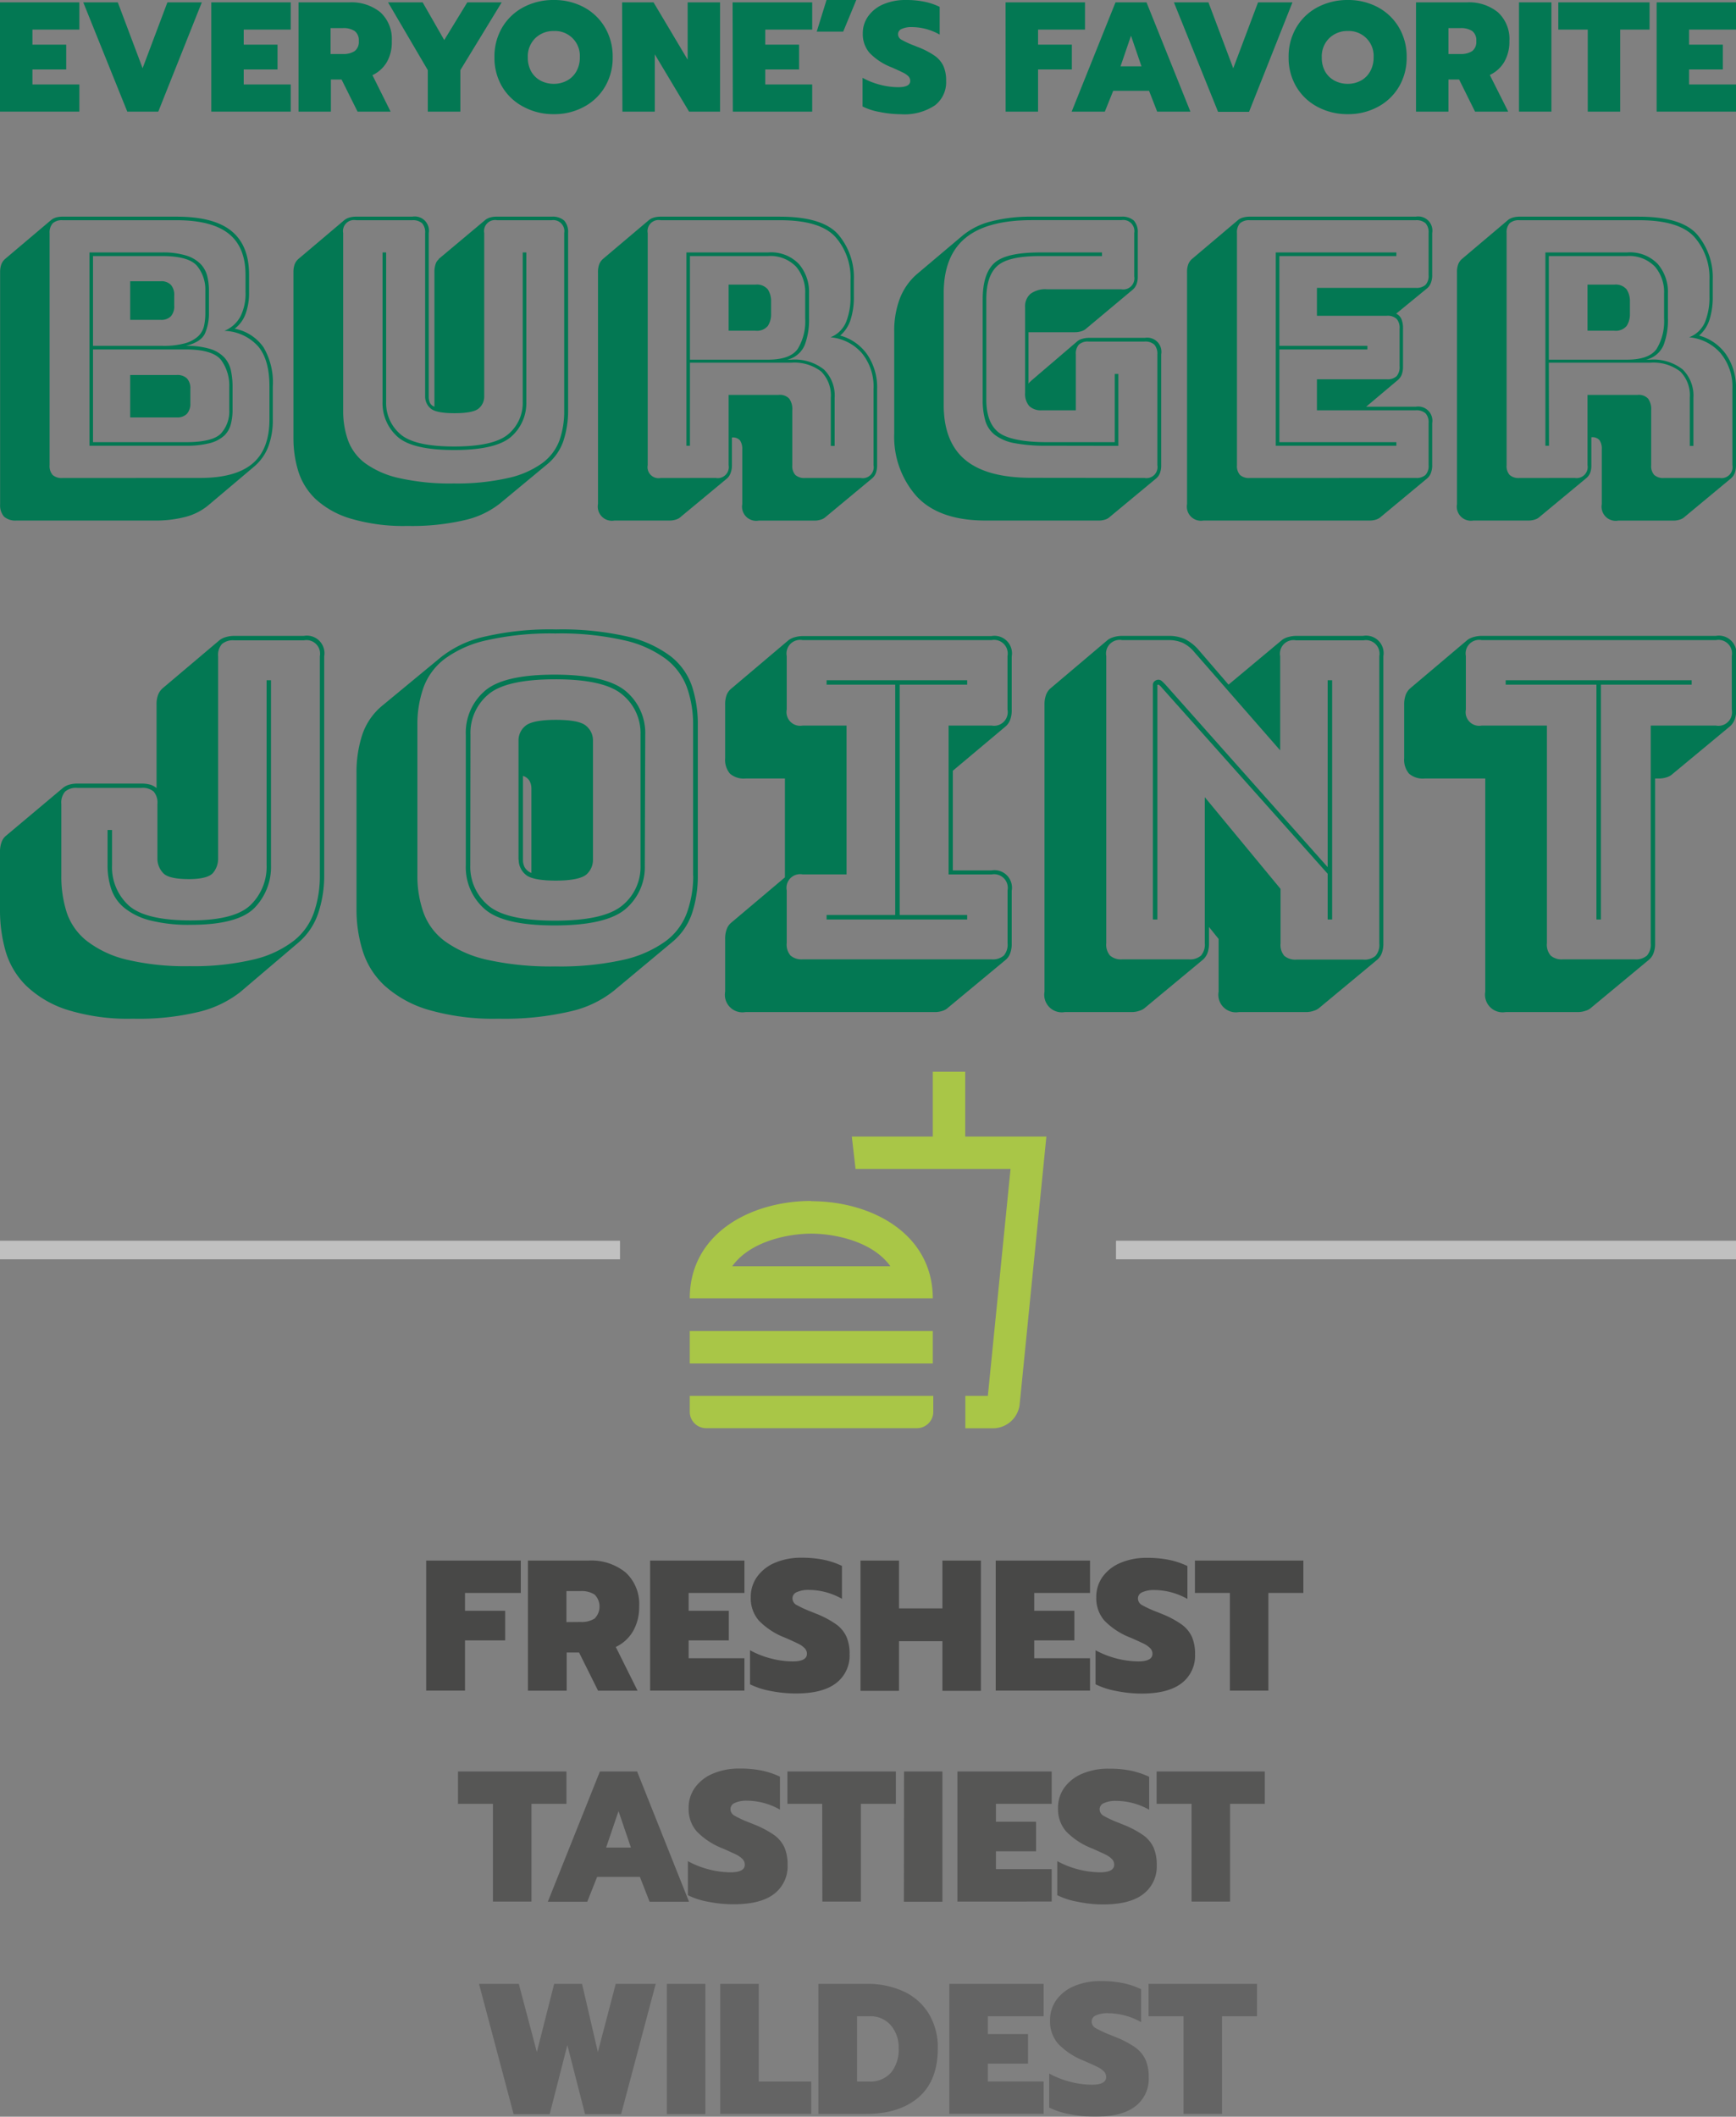<svg id="Layer_1" data-name="Layer 1" xmlns="http://www.w3.org/2000/svg" viewBox="0 0 280 341.33"><rect x="0" y="0" width="280" height="341.33" fill="#808080" stroke="none"/><defs><style>.cls-1{fill:#037853;}.cls-2{fill:#fff;}.cls-2,.cls-6{opacity:0.5;}.cls-3{fill:#a9c647;}.cls-4{fill:#484847;}.cls-5{opacity:0.75;}</style></defs><path class="cls-1" d="M21.43,164.27a33,33,0,0,1-10.68-1.46,17,17,0,0,1-6.57-3.9,12.89,12.89,0,0,1-3.29-5.57,23.94,23.94,0,0,1-.89-6.5V137.4a4.56,4.56,0,0,1,.25-1.6,2.42,2.42,0,0,1,.68-1L10.22,127a2.88,2.88,0,0,1,.93-.46,4.5,4.5,0,0,1,1.35-.18H22.86a4.83,4.83,0,0,1,1.39.18,2.86,2.86,0,0,1,1,.54V113.61a4.31,4.31,0,0,1,.25-1.57,2.73,2.73,0,0,1,.75-1.07l9.22-7.79a3.07,3.07,0,0,1,1-.46,4.68,4.68,0,0,1,1.32-.18H49a2.84,2.84,0,0,1,3.29,3.29V141.2a19.05,19.05,0,0,1-1,6.17,10.74,10.74,0,0,1-3.4,4.83L38.72,160a17.5,17.5,0,0,1-6.57,3.15A41.44,41.44,0,0,1,21.43,164.27ZM51.59,141.2V105.83A2.2,2.2,0,0,0,49,103.26H37.79a2.72,2.72,0,0,0-2,.6,2.69,2.69,0,0,0-.61,2v32.5a3.57,3.57,0,0,1-.82,2.4c-.55.64-1.85,1-3.89,1-2.19,0-3.59-.33-4.18-1a3.39,3.39,0,0,1-.9-2.4v-8.71a2.73,2.73,0,0,0-.6-2,2.73,2.73,0,0,0-2-.6H12.5a2.7,2.7,0,0,0-2,.6,2.69,2.69,0,0,0-.61,2V141.2a19,19,0,0,0,.89,6A9.83,9.83,0,0,0,14,151.73a16.89,16.89,0,0,0,6.36,3,41,41,0,0,0,10.25,1.07A41.86,41.86,0,0,0,41,154.7a16.89,16.89,0,0,0,6.39-3,10,10,0,0,0,3.25-4.57A18.13,18.13,0,0,0,51.59,141.2ZM43,109.69h.71v29.79a9.47,9.47,0,0,1-2.67,6.93q-2.69,2.72-10.26,2.72a25.36,25.36,0,0,1-6.61-.72,10.88,10.88,0,0,1-4.1-2,6.7,6.7,0,0,1-2.11-3,11.94,11.94,0,0,1-.61-3.92v-5.65h.72v5.65a8.35,8.35,0,0,0,2.67,6.5q2.68,2.43,10,2.43,7.08,0,9.65-2.46A8.58,8.58,0,0,0,43,139.48Z"/><path class="cls-1" d="M99,159.77a17.31,17.31,0,0,1-7,3.32,46.66,46.66,0,0,1-11.57,1.18A37.75,37.75,0,0,1,69,162.81a18.15,18.15,0,0,1-7-3.9,12.87,12.87,0,0,1-3.5-5.57,22.19,22.19,0,0,1-1-6.5V124.62a19.41,19.41,0,0,1,.92-6.11,10.35,10.35,0,0,1,3.36-4.82L71.09,106a17.36,17.36,0,0,1,7-3.32,46.52,46.52,0,0,1,11.61-1.18,47.52,47.52,0,0,1,11.46,1.14,18.43,18.43,0,0,1,7,3.18,10.4,10.4,0,0,1,3.46,4.86,19.63,19.63,0,0,1,.93,6.18V141.2a19.12,19.12,0,0,1-.93,6.07,10.34,10.34,0,0,1-3.36,4.78Zm12.79-18.57V116.83a17.63,17.63,0,0,0-1-6,10.17,10.17,0,0,0-3.43-4.6,17.85,17.85,0,0,0-6.79-3,46.31,46.31,0,0,0-11-1.08,46.88,46.88,0,0,0-11,1.08,17.87,17.87,0,0,0-6.82,3,10.17,10.17,0,0,0-3.43,4.6,17.63,17.63,0,0,0-1,6V141.2a17.62,17.62,0,0,0,1,6,9.94,9.94,0,0,0,3.43,4.57,18.5,18.5,0,0,0,6.82,3,47.48,47.48,0,0,0,11,1.07,46.9,46.9,0,0,0,11-1.07,18.49,18.49,0,0,0,6.79-3,9.94,9.94,0,0,0,3.43-4.57A17.62,17.62,0,0,0,111.81,141.2ZM104,139.55a8.86,8.86,0,0,1-3.07,7q-3.08,2.67-11.44,2.68t-11.36-2.68a8.93,8.93,0,0,1-3-7V118.47a8.88,8.88,0,0,1,3-7q3-2.69,11.36-2.68T101,111.51a8.81,8.81,0,0,1,3.07,7Zm-28.15,0A8.13,8.13,0,0,0,78.74,146q2.85,2.46,10.78,2.46T100.38,146a8,8,0,0,0,2.93-6.47V118.47a8,8,0,0,0-2.93-6.46q-2.92-2.48-10.86-2.47T78.74,112a8.09,8.09,0,0,0-2.86,6.46Zm7.78-.93V119.4a3,3,0,0,1,1.08-2.32c.71-.64,2.35-1,4.93-1s4.21.33,4.93,1a3,3,0,0,1,1.07,2.32v19.22A3.13,3.13,0,0,1,94.6,141c-.72.63-2.36,1-4.93,1s-4.22-.33-4.93-1A3.11,3.11,0,0,1,83.66,138.62Zm.72,0a2.59,2.59,0,0,0,.28,1.25,2.21,2.21,0,0,0,1.08.9V127.19a2.62,2.62,0,0,0-.29-1.25,1.85,1.85,0,0,0-1.07-.82Z"/><path class="cls-1" d="M150.68,163.2H120.24a2.83,2.83,0,0,1-3.28-3.29v-8.5a4.27,4.27,0,0,1,.25-1.57,2.48,2.48,0,0,1,.75-1.07l8.64-7.29V125.54h-6.36a3.41,3.41,0,0,1-2.5-.78,3.45,3.45,0,0,1-.78-2.5v-8.65a4.31,4.31,0,0,1,.25-1.57A2.54,2.54,0,0,1,118,111l9.21-7.79a3,3,0,0,1,1-.46,4.63,4.63,0,0,1,1.32-.18H159.9a2.83,2.83,0,0,1,3.28,3.29v8.64a4.27,4.27,0,0,1-.25,1.57,2.57,2.57,0,0,1-.75,1.08l-8.5,7.14v16.07h6.22a2.83,2.83,0,0,1,3.28,3.29v8.51a4.31,4.31,0,0,1-.25,1.57,2.54,2.54,0,0,1-.75,1.07l-9.29,7.71a2.22,2.22,0,0,1-.89.5A3.73,3.73,0,0,1,150.68,163.2Zm-21.22-8.5H159.9a2.7,2.7,0,0,0,2-.61,2.68,2.68,0,0,0,.61-2v-8.51a2.2,2.2,0,0,0-2.57-2.57H153V117h6.93a2.2,2.2,0,0,0,2.57-2.57v-8.64a2.2,2.2,0,0,0-2.57-2.57H129.46a2.2,2.2,0,0,0-2.57,2.57v8.64a2.2,2.2,0,0,0,2.57,2.57h7.08v24h-7.08a2.2,2.2,0,0,0-2.57,2.57v8.51a2.68,2.68,0,0,0,.61,2A2.7,2.7,0,0,0,129.46,154.7ZM156,148.27H133.32v-.72h11.07V110.4H133.32v-.71H156v.71H145.11v37.15H156Z"/><path class="cls-1" d="M194,154.77l-9.29,7.71a2.34,2.34,0,0,1-.9.5,3.73,3.73,0,0,1-1.32.22H171.75a2.83,2.83,0,0,1-3.28-3.29v-46.3a4.31,4.31,0,0,1,.25-1.57,2.54,2.54,0,0,1,.75-1.07l9.21-7.79a3.13,3.13,0,0,1,1-.46,4.63,4.63,0,0,1,1.32-.18h7.43a6.33,6.33,0,0,1,2.65.5,7.25,7.25,0,0,1,2.14,1.64l4.93,5.72,8.65-7.22a2.86,2.86,0,0,1,1-.46,4.58,4.58,0,0,1,1.32-.18h10.72a2.83,2.83,0,0,1,3.28,3.29v46.3a4.31,4.31,0,0,1-.25,1.57,2.54,2.54,0,0,1-.75,1.07l-9.28,7.71a2.42,2.42,0,0,1-.9.5,3.73,3.73,0,0,1-1.32.22H199.83a2.83,2.83,0,0,1-3.28-3.29v-8.5L195,149.48v2.65a4.53,4.53,0,0,1-.25,1.57A2.73,2.73,0,0,1,194,154.77Zm-2.29-.07a2.7,2.7,0,0,0,2-.61,2.68,2.68,0,0,0,.61-2V128.55l12.22,14.79v8.79a2.72,2.72,0,0,0,.6,2,2.75,2.75,0,0,0,2,.61h10.72a2.7,2.7,0,0,0,2-.61,2.68,2.68,0,0,0,.61-2v-46.3a2.2,2.2,0,0,0-2.57-2.57H209.05a2.19,2.19,0,0,0-2.57,2.57V121l-13.86-15.86a5.64,5.64,0,0,0-1.9-1.5,5.76,5.76,0,0,0-2.32-.42H181a2.2,2.2,0,0,0-2.57,2.57v46.3a2.68,2.68,0,0,0,.61,2,2.7,2.7,0,0,0,2,.61Zm-3.86-44.44,26.29,29.57V109.69h.72v38.58h-.72V140.9l-27-30.29-.18-.14a.41.41,0,0,0-.18-.07.14.14,0,0,0-.11.07.39.39,0,0,0,0,.14v37.66h-.72v-37.8a.75.75,0,0,1,.29-.64,1,1,0,0,1,.57-.22.84.84,0,0,1,.5.15A4,4,0,0,1,187.83,110.26Z"/><path class="cls-1" d="M254.42,163.2H242.85a2.84,2.84,0,0,1-3.29-3.29V125.54h-9.79a3.41,3.41,0,0,1-2.5-.78,3.45,3.45,0,0,1-.79-2.5v-8.65a4.53,4.53,0,0,1,.25-1.57,2.73,2.73,0,0,1,.75-1.07l9.22-7.79a3,3,0,0,1,1-.46,4.58,4.58,0,0,1,1.32-.18h37.72a2.84,2.84,0,0,1,3.29,3.29v8.64a4.27,4.27,0,0,1-.25,1.57,2.77,2.77,0,0,1-.75,1.08l-9.29,7.71a2.37,2.37,0,0,1-.89.5,4.06,4.06,0,0,1-1.32.21h-.58v26.59a4.31,4.31,0,0,1-.25,1.57,2.54,2.54,0,0,1-.75,1.07l-9.29,7.71a2.22,2.22,0,0,1-.89.5A3.73,3.73,0,0,1,254.42,163.2Zm9.22-8.5a2.7,2.7,0,0,0,2-.61,2.68,2.68,0,0,0,.61-2V117h10.5a2.19,2.19,0,0,0,2.57-2.57v-8.64a2.19,2.19,0,0,0-2.57-2.57H239a2.19,2.19,0,0,0-2.57,2.57v8.64A2.19,2.19,0,0,0,239,117h10.5v35.09a2.68,2.68,0,0,0,.61,2,2.7,2.7,0,0,0,2,.61Zm-6.15-6.43V110.4H242.85v-.71h30v.71H258.21v37.87Z"/><path class="cls-1" d="M2.65,83.94a2.79,2.79,0,0,1-2-.63,2.79,2.79,0,0,1-.63-2V43.88a3.64,3.64,0,0,1,.2-1.27,2.22,2.22,0,0,1,.61-.86l7.44-6.29A2.36,2.36,0,0,1,9,35.08a3.69,3.69,0,0,1,1.07-.14H28.51q6,0,8.84,2.33t2.82,7.07v2.78a9.66,9.66,0,0,1-.55,3.46A5.22,5.22,0,0,1,38,52.89l-.17.11a7.35,7.35,0,0,1,4.67,3A11.12,11.12,0,0,1,44,62.3v5.31a12,12,0,0,1-.75,4.47A7.93,7.93,0,0,1,41,75.23l-7.45,6.29A9.52,9.52,0,0,1,30,83.33a19.22,19.22,0,0,1-5.14.61Zm29.62-6.87c3.81,0,6.62-.77,8.45-2.31s2.74-3.92,2.74-7.15V62.3c0-2.81-.59-4.95-1.79-6.41a7.64,7.64,0,0,0-5.48-2.54,5.14,5.14,0,0,0,2.57-2.28,8.18,8.18,0,0,0,.84-4V44.34q0-4.5-2.72-6.66t-8.37-2.17H10.1A2.22,2.22,0,0,0,8.51,36,2.22,2.22,0,0,0,8,37.59V75a2.19,2.19,0,0,0,.49,1.59,2.18,2.18,0,0,0,1.59.49ZM30,71.88H14.43V40.71H26.15A12.59,12.59,0,0,1,30,41.2a5.57,5.57,0,0,1,2.31,1.33,4.31,4.31,0,0,1,1.1,1.93,9.38,9.38,0,0,1,.29,2.37v3.69a8,8,0,0,1-.61,3.18q-.6,1.44-3.09,2.07a12.93,12.93,0,0,1,3.87.49,5.23,5.23,0,0,1,2.31,1.39,4.47,4.47,0,0,1,1.07,2.11,12.8,12.8,0,0,1,.26,2.65v3.7a9,9,0,0,1-.29,2.33,3.83,3.83,0,0,1-1.07,1.82,5.43,5.43,0,0,1-2.28,1.19A14.92,14.92,0,0,1,30,71.88ZM26.15,41.29H15V55.77H26.15a13,13,0,0,0,3.75-.43A5.2,5.2,0,0,0,32,54.19a3.33,3.33,0,0,0,.92-1.68,9.87,9.87,0,0,0,.2-2V46.83A6,6,0,0,0,31.8,42.9C30.92,41.83,29,41.29,26.15,41.29ZM30,56.35H15V71.3H30c2.88,0,4.77-.47,5.65-1.41a5.29,5.29,0,0,0,1.33-3.78v-3.7a7,7,0,0,0-1.3-4.33Q34.35,56.36,30,56.35Zm-9-11h4.91a2.16,2.16,0,0,1,1.64.57,2.43,2.43,0,0,1,.55,1.73v1.62A2.4,2.4,0,0,1,27.56,51a2.13,2.13,0,0,1-1.64.58H21Zm0,15.12h7.5a2.22,2.22,0,0,1,1.65.55,2.33,2.33,0,0,1,.55,1.7V65a2.44,2.44,0,0,1-.55,1.73,2.15,2.15,0,0,1-1.65.58H21Z"/><path class="cls-1" d="M65.74,84.81a30,30,0,0,1-9.2-1.19,14.37,14.37,0,0,1-5.63-3.14,10.51,10.51,0,0,1-2.8-4.5,17.87,17.87,0,0,1-.78-5.26V43.88a3.64,3.64,0,0,1,.2-1.27,2.22,2.22,0,0,1,.61-.86l7.44-6.29a2.36,2.36,0,0,1,.78-.38,3.69,3.69,0,0,1,1.07-.14h9.06a2.29,2.29,0,0,1,2.66,2.65V63.91a2.59,2.59,0,0,0,.17,1,1.26,1.26,0,0,0,.75.67V43.88a3.92,3.92,0,0,1,.18-1.27,1.62,1.62,0,0,1,.52-.8l0-.06,7.51-6.29a2.2,2.2,0,0,1,.75-.38,3.52,3.52,0,0,1,1.09-.14H89a2.79,2.79,0,0,1,2,.63,2.78,2.78,0,0,1,.63,2V66.16a15.46,15.46,0,0,1-.75,4.91,8.39,8.39,0,0,1-2.71,3.87l-7.51,6.23A14.16,14.16,0,0,1,75,83.86,37.49,37.49,0,0,1,65.74,84.81ZM91,66.16V37.59A1.78,1.78,0,0,0,89,35.51H80.17a1.78,1.78,0,0,0-2.07,2.08V63.91a2.5,2.5,0,0,1-.87,1.94q-.87.78-3.93.78c-2,0-3.29-.26-3.86-.78a2.5,2.5,0,0,1-.87-1.94V37.59A2.18,2.18,0,0,0,68.08,36a2.22,2.22,0,0,0-1.59-.49H57.43a1.78,1.78,0,0,0-2.08,2.08V66.16A14.13,14.13,0,0,0,56.13,71a8.09,8.09,0,0,0,2.77,3.7,14.74,14.74,0,0,0,5.46,2.39,37.14,37.14,0,0,0,8.83.87A37.14,37.14,0,0,0,82,77.07a14.74,14.74,0,0,0,5.46-2.39A8,8,0,0,0,90.24,71,14.13,14.13,0,0,0,91,66.16ZM61.7,40.71h.58V64.78A6.6,6.6,0,0,0,64.56,70q2.28,2,8.69,2T82,70a6.57,6.57,0,0,0,2.31-5.22V40.71h.58V64.78a7.2,7.2,0,0,1-2.43,5.63Q80,72.57,73.25,72.57c-4.5,0-7.56-.72-9.15-2.16a7.24,7.24,0,0,1-2.4-5.63Z"/><path class="cls-1" d="M117.29,77.13l-7.51,6.23a1.84,1.84,0,0,1-.72.41,3.33,3.33,0,0,1-1.07.17H99.1a2.28,2.28,0,0,1-2.65-2.65V43.88a3.64,3.64,0,0,1,.2-1.27,2.22,2.22,0,0,1,.61-.86l7.44-6.29a2.36,2.36,0,0,1,.78-.38,3.69,3.69,0,0,1,1.07-.14h19.22q6.87,0,9.41,2.85a10.69,10.69,0,0,1,2.54,7.36v2.66a11.89,11.89,0,0,1-.52,3.72,5.62,5.62,0,0,1-1.67,2.57h-.06a7.84,7.84,0,0,1,4.36,3,9.39,9.39,0,0,1,1.64,5.66V75a3.6,3.6,0,0,1-.2,1.27,2.08,2.08,0,0,1-.61.87l-7.5,6.23a1.92,1.92,0,0,1-.72.41,3.33,3.33,0,0,1-1.07.17h-9a2.28,2.28,0,0,1-2.65-2.65V72.46a2.46,2.46,0,0,0-.35-1.42,1.47,1.47,0,0,0-1.27-.49h-.05V75a3.37,3.37,0,0,1-.21,1.27A2.06,2.06,0,0,1,117.29,77.13Zm-1.85-.06A1.78,1.78,0,0,0,117.52,75V63.68h8.08a2.06,2.06,0,0,1,1.7.61,2.92,2.92,0,0,1,.49,1.87V75a2.15,2.15,0,0,0,.49,1.59,2.18,2.18,0,0,0,1.59.49h8.95A1.77,1.77,0,0,0,140.89,75V62.76A8.48,8.48,0,0,0,139,56.93a7.6,7.6,0,0,0-5.05-2.54,4.51,4.51,0,0,0,2.51-2.45,10.64,10.64,0,0,0,.72-4.13V45.15a9.89,9.89,0,0,0-2.45-6.95q-2.46-2.69-8.92-2.69H106.55a1.78,1.78,0,0,0-2.08,2.08V75a1.78,1.78,0,0,0,2.08,2.08Zm-4.16-5.19h-.57V40.71h13.16a6.2,6.2,0,0,1,5,1.88,6.9,6.9,0,0,1,1.62,4.7v4a11.5,11.5,0,0,1-.7,4.36A4.06,4.06,0,0,1,127,58h.64a7.58,7.58,0,0,1,5.25,1.58,5.9,5.9,0,0,1,1.73,4.59v7.74H134V64.14a5.44,5.44,0,0,0-1.56-4.24,7.08,7.08,0,0,0-4.85-1.41H111.28Zm12.59-30.59H111.28V58h12.59q3.57,0,4.79-1.73a8.48,8.48,0,0,0,1.21-4.91v-4A6.33,6.33,0,0,0,128.4,43,5.74,5.74,0,0,0,123.87,41.29Zm-6.35,4.61h4.33a2.27,2.27,0,0,1,2,.78,3.48,3.48,0,0,1,.52,1.94v2a3.45,3.45,0,0,1-.52,1.93,2.27,2.27,0,0,1-2,.78h-4.33Z"/><path class="cls-1" d="M177.14,83.94H159q-7.56,0-11.17-3.92a14.46,14.46,0,0,1-3.6-10.16V53.58a14.66,14.66,0,0,1,.92-5.48,9.91,9.91,0,0,1,2.71-3.87l7.45-6.29a11.74,11.74,0,0,1,4.59-2.25,25.44,25.44,0,0,1,6.55-.75h14.43a2.79,2.79,0,0,1,2,.63,2.78,2.78,0,0,1,.63,2v7a3.42,3.42,0,0,1-.2,1.27,2.19,2.19,0,0,1-.6.86L175.18,53a2,2,0,0,1-.72.4,3.33,3.33,0,0,1-1.07.17h-7.5v8.31a1.21,1.21,0,0,1,.2-.26l.26-.25L173.8,55a2.18,2.18,0,0,1,.78-.37,3.57,3.57,0,0,1,1.06-.15h9a2.29,2.29,0,0,1,2.65,2.66V75a3.39,3.39,0,0,1-.2,1.27,2.06,2.06,0,0,1-.6.87l-7.51,6.23a1.84,1.84,0,0,1-.72.41A3.29,3.29,0,0,1,177.14,83.94Zm7.45-6.87A1.78,1.78,0,0,0,186.67,75V57.16a2.22,2.22,0,0,0-.49-1.59,2.18,2.18,0,0,0-1.59-.49h-9a2.14,2.14,0,0,0-1.58.49,2.18,2.18,0,0,0-.49,1.59v9H168a2.67,2.67,0,0,1-2-.69,3,3,0,0,1-.66-2.13V49.54a2.64,2.64,0,0,1,.87-2.16,4,4,0,0,1,2.65-.73h12a1.79,1.79,0,0,0,2.08-2.07v-7a1.79,1.79,0,0,0-2.08-2.08H166.41q-7.22,0-10.71,2.89t-3.49,8.89v18q0,6,3.49,8.89t10.71,2.88Zm-15.7-5.19a27.26,27.26,0,0,1-5.2-.41,7.42,7.42,0,0,1-3.17-1.3,4.5,4.5,0,0,1-1.59-2.3,11.87,11.87,0,0,1-.43-3.44V48.27c0-2.73.61-4.67,1.85-5.83s3.69-1.73,7.39-1.73h10v.58h-10c-3.39,0-5.68.52-6.87,1.58s-1.79,2.86-1.79,5.4V64.43q0,3.75,2,5.31c1.33,1,3.93,1.56,7.82,1.56H179.8v-11h.58v11.6Z"/><path class="cls-1" d="M220.9,83.94H194.11a2.28,2.28,0,0,1-2.65-2.65V43.88a3.42,3.42,0,0,1,.2-1.27,2.12,2.12,0,0,1,.61-.86l7.44-6.29a2.18,2.18,0,0,1,.78-.38,3.65,3.65,0,0,1,1.07-.14h26.78A2.29,2.29,0,0,1,231,37.59v6.75a3.34,3.34,0,0,1-.21,1.27,2.06,2.06,0,0,1-.6.87l-5,4.1a1.71,1.71,0,0,1,.84.86,3.79,3.79,0,0,1,.26,1.51v6.17a3.6,3.6,0,0,1-.2,1.27,2.18,2.18,0,0,1-.61.87l-5.14,4.33h8A2.29,2.29,0,0,1,231,68.24V75a3.37,3.37,0,0,1-.21,1.27,2.06,2.06,0,0,1-.6.87l-7.5,6.23a2,2,0,0,1-.73.41A3.27,3.27,0,0,1,220.9,83.94Zm7.44-6.87a2.18,2.18,0,0,0,1.59-.49,2.15,2.15,0,0,0,.49-1.59V68.24a2.18,2.18,0,0,0-.49-1.59,2.22,2.22,0,0,0-1.59-.49H212.41v-5h11.26a2.14,2.14,0,0,0,1.58-.49,2.18,2.18,0,0,0,.49-1.59V53a2.16,2.16,0,0,0-.49-1.59,2.14,2.14,0,0,0-1.58-.49H212.41V46.42h15.93a2.18,2.18,0,0,0,1.59-.49,2.15,2.15,0,0,0,.49-1.59V37.59a2.18,2.18,0,0,0-.49-1.59,2.22,2.22,0,0,0-1.59-.49H201.56A2.22,2.22,0,0,0,200,36a2.18,2.18,0,0,0-.49,1.59V75a2.15,2.15,0,0,0,.49,1.59,2.18,2.18,0,0,0,1.59.49Zm-3.12-5.77v.58H205.77V40.71h19.45v.58H206.35V55.77h14.2v.58h-14.2V71.3Z"/><path class="cls-1" d="M255.82,77.13l-7.51,6.23a1.84,1.84,0,0,1-.72.41,3.33,3.33,0,0,1-1.07.17h-8.89A2.28,2.28,0,0,1,235,81.29V43.88a3.42,3.42,0,0,1,.2-1.27,2.12,2.12,0,0,1,.61-.86l7.44-6.29a2.27,2.27,0,0,1,.78-.38,3.65,3.65,0,0,1,1.07-.14H264.3q6.87,0,9.41,2.85a10.69,10.69,0,0,1,2.54,7.36v2.66a11.89,11.89,0,0,1-.52,3.72,5.62,5.62,0,0,1-1.67,2.57H274a7.84,7.84,0,0,1,4.36,3A9.39,9.39,0,0,1,280,62.76V75a3.6,3.6,0,0,1-.2,1.27,2.18,2.18,0,0,1-.61.87l-7.5,6.23a1.92,1.92,0,0,1-.72.41,3.38,3.38,0,0,1-1.07.17H261a2.28,2.28,0,0,1-2.65-2.65V72.46A2.46,2.46,0,0,0,258,71a1.47,1.47,0,0,0-1.27-.49h-.06V75a3.39,3.39,0,0,1-.2,1.27A2.16,2.16,0,0,1,255.82,77.13ZM254,77.07A1.78,1.78,0,0,0,256.05,75V63.68h8.08a2.06,2.06,0,0,1,1.7.61,2.92,2.92,0,0,1,.49,1.87V75a2.15,2.15,0,0,0,.49,1.59,2.18,2.18,0,0,0,1.59.49h9A1.78,1.78,0,0,0,279.42,75V62.76a8.48,8.48,0,0,0-1.93-5.83,7.6,7.6,0,0,0-5.05-2.54A4.51,4.51,0,0,0,275,51.94a10.64,10.64,0,0,0,.72-4.13V45.15a9.93,9.93,0,0,0-2.45-6.95q-2.46-2.69-8.92-2.69H245.08a2.22,2.22,0,0,0-1.59.49,2.18,2.18,0,0,0-.49,1.59V75a2.15,2.15,0,0,0,.49,1.59,2.18,2.18,0,0,0,1.59.49Zm-4.16-5.19h-.58V40.71H262.4a6.2,6.2,0,0,1,5,1.88,6.9,6.9,0,0,1,1.62,4.7v4a11.5,11.5,0,0,1-.7,4.36A4.06,4.06,0,0,1,265.51,58h.64a7.59,7.59,0,0,1,5.25,1.58,5.93,5.93,0,0,1,1.73,4.59v7.74h-.58V64.14A5.43,5.43,0,0,0,271,59.9a7.08,7.08,0,0,0-4.85-1.41H249.81ZM262.4,41.29H249.81V58H262.4q3.57,0,4.79-1.73a8.56,8.56,0,0,0,1.21-4.91v-4A6.33,6.33,0,0,0,266.93,43,5.74,5.74,0,0,0,262.4,41.29Zm-6.35,4.61h4.32a2.28,2.28,0,0,1,2,.78,3.48,3.48,0,0,1,.52,1.94v2a3.45,3.45,0,0,1-.52,1.93,2.28,2.28,0,0,1-2,.78h-4.32Z"/><path class="cls-1" d="M0,.38H12.8V4.77H5.23V7.2h5.45v4H5.23v2.42H12.8V18H0Z"/><path class="cls-1" d="M13.43.38H19L23,11,27,.38h5.55L25.53,18h-5Z"/><path class="cls-1" d="M34.08.38H46.89V4.77H39.31V7.2h5.45v4H39.31v2.42h7.58V18H34.08Z"/><path class="cls-1" d="M48.15.38h8.2a7.41,7.41,0,0,1,5,1.6,5.82,5.82,0,0,1,1.84,4.64A6.42,6.42,0,0,1,62.4,10a5.32,5.32,0,0,1-2.33,2.12L63,18H57.67l-2.58-5.18H53.37V18H48.15Zm7.17,8.33a3.26,3.26,0,0,0,1.88-.47,1.85,1.85,0,0,0,.67-1.62A1.86,1.86,0,0,0,57.2,5a3.26,3.26,0,0,0-1.88-.47h-2V8.71Z"/><path class="cls-1" d="M69,11.31,62.59.38h5.58l3.48,6.08L75.37.38h5.55L74.25,11.31V18H69Z"/><path class="cls-1" d="M84.47,17.24A8.66,8.66,0,0,1,81,14a9.14,9.14,0,0,1-1.25-4.78A9.21,9.21,0,0,1,81,4.42a8.71,8.71,0,0,1,3.44-3.26A10.2,10.2,0,0,1,89.33,0a10.08,10.08,0,0,1,4.83,1.16,8.69,8.69,0,0,1,3.41,3.26,9.21,9.21,0,0,1,1.25,4.8A9.14,9.14,0,0,1,97.57,14a8.64,8.64,0,0,1-3.41,3.24,10,10,0,0,1-4.83,1.17A10.09,10.09,0,0,1,84.47,17.24Zm7-4.25a3.84,3.84,0,0,0,1.5-1.49,4.53,4.53,0,0,0,.55-2.28A4,4,0,0,0,89.33,5a4.19,4.19,0,0,0-3,1.16,4.12,4.12,0,0,0-1.2,3.11,4.53,4.53,0,0,0,.56,2.28A3.8,3.8,0,0,0,87.18,13a4.53,4.53,0,0,0,2.15.52A4.42,4.42,0,0,0,91.44,13Z"/><path class="cls-1" d="M100.34.38h5.07l5.5,9.24V.38h5.23V18h-5l-5.53-9.24V18h-5.22Z"/><path class="cls-1" d="M118.16.38H131V4.77h-7.57V7.2h5.45v4h-5.45v2.42H131V18h-12.8Z"/><path class="cls-1" d="M133.31,0h4.8L136,5.1h-4.27Z"/><path class="cls-1" d="M141.89,18.06a10.13,10.13,0,0,1-2.77-.89V12.55A12.28,12.28,0,0,0,142,13.68a11.63,11.63,0,0,0,2.87.38c1.29,0,1.94-.34,1.94-1a1,1,0,0,0-.29-.75,2.85,2.85,0,0,0-.87-.6c-.39-.2-1-.48-1.84-.85a9.94,9.94,0,0,1-3.55-2.32,4.62,4.62,0,0,1-1.1-3.13,4.67,4.67,0,0,1,.87-2.79A5.74,5.74,0,0,1,142.5.68,9,9,0,0,1,146.11,0a14.4,14.4,0,0,1,2.95.27,10.23,10.23,0,0,1,2.5.84V5.58a9.15,9.15,0,0,0-4.49-1.21,3.73,3.73,0,0,0-1.62.29.9.9,0,0,0-.6.84,1,1,0,0,0,.54.9,15,15,0,0,0,2.06.95l.55.22A13.06,13.06,0,0,1,150.77,9a4.29,4.29,0,0,1,1.4,1.66,5.74,5.74,0,0,1,.43,2.39A4.69,4.69,0,0,1,150.78,17a8.86,8.86,0,0,1-5.48,1.42A17.39,17.39,0,0,1,141.89,18.06Z"/><path class="cls-1" d="M162.19.38H175V4.77h-7.57V7.2h5.45v4h-5.45V18h-5.23Z"/><path class="cls-1" d="M179.92.38h5L192,18h-5.36l-1.31-3.36h-5.78L178.2,18h-5.35Zm4.19,10.32-1.69-4.94-1.69,4.94Z"/><path class="cls-1" d="M189.34.38h5.57l4,10.63,4-10.63h5.55l-7,17.65h-5Z"/><path class="cls-1" d="M212.52,17.24A8.63,8.63,0,0,1,209.09,14a9.14,9.14,0,0,1-1.25-4.78,9.21,9.21,0,0,1,1.25-4.8,8.68,8.68,0,0,1,3.43-3.26A10.27,10.27,0,0,1,217.39,0a10.08,10.08,0,0,1,4.83,1.16,8.69,8.69,0,0,1,3.41,3.26,9.21,9.21,0,0,1,1.25,4.8A9.14,9.14,0,0,1,225.63,14a8.64,8.64,0,0,1-3.41,3.24,10,10,0,0,1-4.83,1.17A10.16,10.16,0,0,1,212.52,17.24Zm7-4.25A3.8,3.8,0,0,0,221,11.5a4.53,4.53,0,0,0,.55-2.28A4,4,0,0,0,217.39,5a4.17,4.17,0,0,0-3,1.16,4.12,4.12,0,0,0-1.2,3.11,4.53,4.53,0,0,0,.55,2.28A3.82,3.82,0,0,0,215.24,13a4.5,4.5,0,0,0,2.15.52A4.36,4.36,0,0,0,219.49,13Z"/><path class="cls-1" d="M228.39.38h8.21a7.38,7.38,0,0,1,5,1.6,5.83,5.83,0,0,1,1.85,4.64,6.52,6.52,0,0,1-.82,3.35,5.29,5.29,0,0,1-2.34,2.12L243.26,18h-5.35l-2.57-5.18h-1.72V18h-5.23Zm7.17,8.33a3.3,3.3,0,0,0,1.89-.47,1.85,1.85,0,0,0,.66-1.62A1.85,1.85,0,0,0,237.45,5a3.3,3.3,0,0,0-1.89-.47h-1.94V8.71Z"/><path class="cls-1" d="M245,.38h5.23V18H245Z"/><path class="cls-1" d="M256.09,4.77h-4.75V.38h14.72V4.77h-4.74V18h-5.23Z"/><path class="cls-1" d="M267.2.38H280V4.77h-7.57V7.2h5.45v4h-5.45v2.42H280V18H267.2Z"/><rect class="cls-2" x="180" y="200.07" width="100" height="3"/><rect class="cls-2" y="200.07" width="100" height="3"/><path class="cls-3" d="M111.25,227.66a2.64,2.64,0,0,0,2.64,2.64h34a2.64,2.64,0,0,0,2.64-2.64v-2.57H111.25Zm19.6-34c-9.8,0-19.6,5.26-19.6,15.71h39.2C150.45,199,140.65,193.7,130.85,193.7ZM118.1,204.19c2.9-4.06,9.07-5.26,12.75-5.26s9.86,1.2,12.76,5.26Zm-6.85,10.45h39.2v5.23h-39.2Zm44.43-31.36V172.82h-5.23v10.46H137.39l.6,5.22h25l-3.66,36.59h-3.63v5.23h4.5a4.35,4.35,0,0,0,4.26-3.84l4.31-43.2Z"/><path class="cls-4" d="M68.74,251.65H84v5.22H75v2.88h6.48v4.77H75v8.1H68.74Z"/><path class="cls-4" d="M85.15,251.65H94.9a8.79,8.79,0,0,1,6,1.91,6.89,6.89,0,0,1,2.19,5.5,7.71,7.71,0,0,1-1,4,6.33,6.33,0,0,1-2.77,2.52l3.51,7.05H96.46l-3.06-6.15h-2v6.15H85.15Zm8.52,9.9A3.85,3.85,0,0,0,95.9,261a2.74,2.74,0,0,0,0-3.87,3.85,3.85,0,0,0-2.23-.56H91.36v5Z"/><path class="cls-4" d="M104.86,251.65h15.21v5.22h-9v2.88h6.48v4.77h-6.48v2.88h9v5.22H104.86Z"/><path class="cls-4" d="M124.27,272.67a12.4,12.4,0,0,1-3.3-1.07v-5.49a14.45,14.45,0,0,0,3.46,1.35,14.22,14.22,0,0,0,3.41.45q2.31,0,2.31-1.23a1.26,1.26,0,0,0-.35-.88,3.54,3.54,0,0,0-1-.72c-.46-.23-1.19-.57-2.19-1a11.75,11.75,0,0,1-4.22-2.76,5.46,5.46,0,0,1-1.3-3.72,5.56,5.56,0,0,1,1-3.31A6.79,6.79,0,0,1,125,252a10.66,10.66,0,0,1,4.29-.81,17.5,17.5,0,0,1,3.51.32,12.83,12.83,0,0,1,3,1v5.31a10.93,10.93,0,0,0-5.34-1.44,4.48,4.48,0,0,0-1.92.35,1.08,1.08,0,0,0-.72,1,1.22,1.22,0,0,0,.64,1.07,17.86,17.86,0,0,0,2.45,1.12l.66.27a15.41,15.41,0,0,1,3.28,1.73,5.1,5.1,0,0,1,1.67,2,6.85,6.85,0,0,1,.51,2.83,5.56,5.56,0,0,1-2.16,4.65q-2.16,1.68-6.51,1.68A20.75,20.75,0,0,1,124.27,272.67Z"/><path class="cls-4" d="M138.79,251.65H145v7.71h7v-7.71h6.21v21H152v-8h-7v8h-6.21Z"/><path class="cls-4" d="M160.6,251.65h15.21v5.22h-9v2.88h6.48v4.77h-6.48v2.88h9v5.22H160.6Z"/><path class="cls-4" d="M180,272.67a12.4,12.4,0,0,1-3.3-1.07v-5.49a14.89,14.89,0,0,0,6.87,1.8q2.31,0,2.31-1.23a1.26,1.26,0,0,0-.35-.88,3.69,3.69,0,0,0-1-.72c-.47-.23-1.19-.57-2.19-1a11.75,11.75,0,0,1-4.22-2.76,5.46,5.46,0,0,1-1.3-3.72,5.56,5.56,0,0,1,1-3.31,6.79,6.79,0,0,1,2.9-2.27,10.63,10.63,0,0,1,4.29-.81,17.5,17.5,0,0,1,3.51.32,12.83,12.83,0,0,1,3,1v5.31a10.93,10.93,0,0,0-5.34-1.44,4.48,4.48,0,0,0-1.92.35,1.08,1.08,0,0,0-.72,1,1.22,1.22,0,0,0,.64,1.07,17.86,17.86,0,0,0,2.45,1.12l.66.27a15.41,15.41,0,0,1,3.28,1.73,5.1,5.1,0,0,1,1.67,2,6.85,6.85,0,0,1,.51,2.83,5.56,5.56,0,0,1-2.16,4.65c-1.45,1.12-3.61,1.68-6.51,1.68A20.67,20.67,0,0,1,180,272.67Z"/><path class="cls-4" d="M198.37,256.87h-5.64v-5.22h17.49v5.22h-5.64v15.75h-6.21Z"/><g class="cls-5"><path class="cls-4" d="M79.51,290.88H73.87v-5.22H91.36v5.22H85.72v15.75H79.51Z"/><path class="cls-4" d="M96.76,285.66h6l8.37,21h-6.36l-1.56-4H96.31l-1.59,4H88.36Zm5,12.27-2-5.88-2,5.88Z"/><path class="cls-4" d="M114.25,306.67a12.07,12.07,0,0,1-3.3-1.06v-5.49a14.45,14.45,0,0,0,3.46,1.35,14.22,14.22,0,0,0,3.41.45q2.31,0,2.31-1.23a1.3,1.3,0,0,0-.35-.89,3.74,3.74,0,0,0-1-.72c-.46-.22-1.19-.56-2.19-1a11.75,11.75,0,0,1-4.22-2.76,5.46,5.46,0,0,1-1.3-3.72,5.54,5.54,0,0,1,1-3.31A6.79,6.79,0,0,1,115,286a10.66,10.66,0,0,1,4.29-.81,17.55,17.55,0,0,1,3.51.31,13.35,13.35,0,0,1,3,1v5.31a10.93,10.93,0,0,0-5.34-1.44,4.48,4.48,0,0,0-1.92.35,1.07,1.07,0,0,0-.72,1,1.2,1.2,0,0,0,.64,1.06,17.56,17.56,0,0,0,2.45,1.13l.66.27a15.92,15.92,0,0,1,3.28,1.72,5.1,5.1,0,0,1,1.67,2,6.9,6.9,0,0,1,.51,2.84,5.56,5.56,0,0,1-2.16,4.65q-2.16,1.68-6.51,1.68A20,20,0,0,1,114.25,306.67Z"/><path class="cls-4" d="M132.61,290.88H127v-5.22h17.49v5.22h-5.64v15.75h-6.21Z"/><path class="cls-4" d="M145.81,285.66H152v21h-6.21Z"/><path class="cls-4" d="M154.42,285.66h15.21v5.22h-9v2.88h6.48v4.77h-6.48v2.88h9v5.22H154.42Z"/><path class="cls-4" d="M173.83,306.67a12.07,12.07,0,0,1-3.3-1.06v-5.49a14.89,14.89,0,0,0,6.87,1.8q2.31,0,2.31-1.23a1.3,1.3,0,0,0-.35-.89,3.74,3.74,0,0,0-1-.72c-.46-.22-1.19-.56-2.19-1a11.75,11.75,0,0,1-4.22-2.76,5.46,5.46,0,0,1-1.3-3.72,5.54,5.54,0,0,1,1-3.31,6.79,6.79,0,0,1,2.9-2.27,10.66,10.66,0,0,1,4.29-.81,17.55,17.55,0,0,1,3.51.31,13.35,13.35,0,0,1,3,1v5.31A10.93,10.93,0,0,0,180,290.4a4.48,4.48,0,0,0-1.92.35,1.07,1.07,0,0,0-.72,1,1.2,1.2,0,0,0,.64,1.06,17.56,17.56,0,0,0,2.45,1.13l.66.27a15.92,15.92,0,0,1,3.28,1.72,5.1,5.1,0,0,1,1.67,2,6.9,6.9,0,0,1,.51,2.84,5.56,5.56,0,0,1-2.16,4.65q-2.16,1.68-6.51,1.68A20,20,0,0,1,173.83,306.67Z"/><path class="cls-4" d="M192.19,290.88h-5.64v-5.22H204v5.22H198.4v15.75h-6.21Z"/></g><g class="cls-6"><path class="cls-4" d="M77.26,319.91h6.42l2.91,11,2.79-11h4.5l2.55,11,2.88-11h6.45l-5.58,21H94.36l-2.85-11.13-2.85,11.13H82.84Z"/><path class="cls-4" d="M107.56,319.91h6.21v21h-6.21Z"/><path class="cls-4" d="M116.17,319.91h6.21v15.75h8.46v5.22H116.17Z"/><path class="cls-4" d="M132,319.91h7.76a13.78,13.78,0,0,1,6.08,1.26,9.34,9.34,0,0,1,4,3.61,10.44,10.44,0,0,1,1.42,5.51q0,5.22-3.09,7.9t-8.49,2.69H132Zm8.16,15.75a4.45,4.45,0,0,0,3.55-1.44,5.81,5.81,0,0,0,1.24-3.93,5.47,5.47,0,0,0-1.26-3.69,4.31,4.31,0,0,0-3.45-1.47h-2v10.53Z"/><path class="cls-4" d="M153.12,319.91h15.21v5.22h-9V328h6.48v4.77h-6.48v2.88h9v5.22H153.12Z"/><path class="cls-4" d="M172.53,340.92a12.43,12.43,0,0,1-3.3-1.06v-5.49a14.52,14.52,0,0,0,3.47,1.35,14.15,14.15,0,0,0,3.4.45q2.31,0,2.31-1.23a1.27,1.27,0,0,0-.34-.89,3.61,3.61,0,0,0-1-.72c-.46-.23-1.19-.56-2.19-1a11.69,11.69,0,0,1-4.21-2.76,5.47,5.47,0,0,1-1.31-3.72,5.6,5.6,0,0,1,1-3.32,6.74,6.74,0,0,1,2.89-2.26,10.66,10.66,0,0,1,4.29-.81,17.55,17.55,0,0,1,3.51.31,12.86,12.86,0,0,1,3,1v5.31a10.93,10.93,0,0,0-5.34-1.44,4.49,4.49,0,0,0-1.92.34,1.09,1.09,0,0,0-.72,1,1.21,1.21,0,0,0,.65,1.06,17.27,17.27,0,0,0,2.44,1.13l.66.27a15.56,15.56,0,0,1,3.29,1.72,5.07,5.07,0,0,1,1.66,2,6.9,6.9,0,0,1,.51,2.84,5.56,5.56,0,0,1-2.16,4.65q-2.16,1.68-6.51,1.68A20.77,20.77,0,0,1,172.53,340.92Z"/><path class="cls-4" d="M190.89,325.13h-5.64v-5.22h17.49v5.22H197.1v15.75h-6.21Z"/></g></svg>